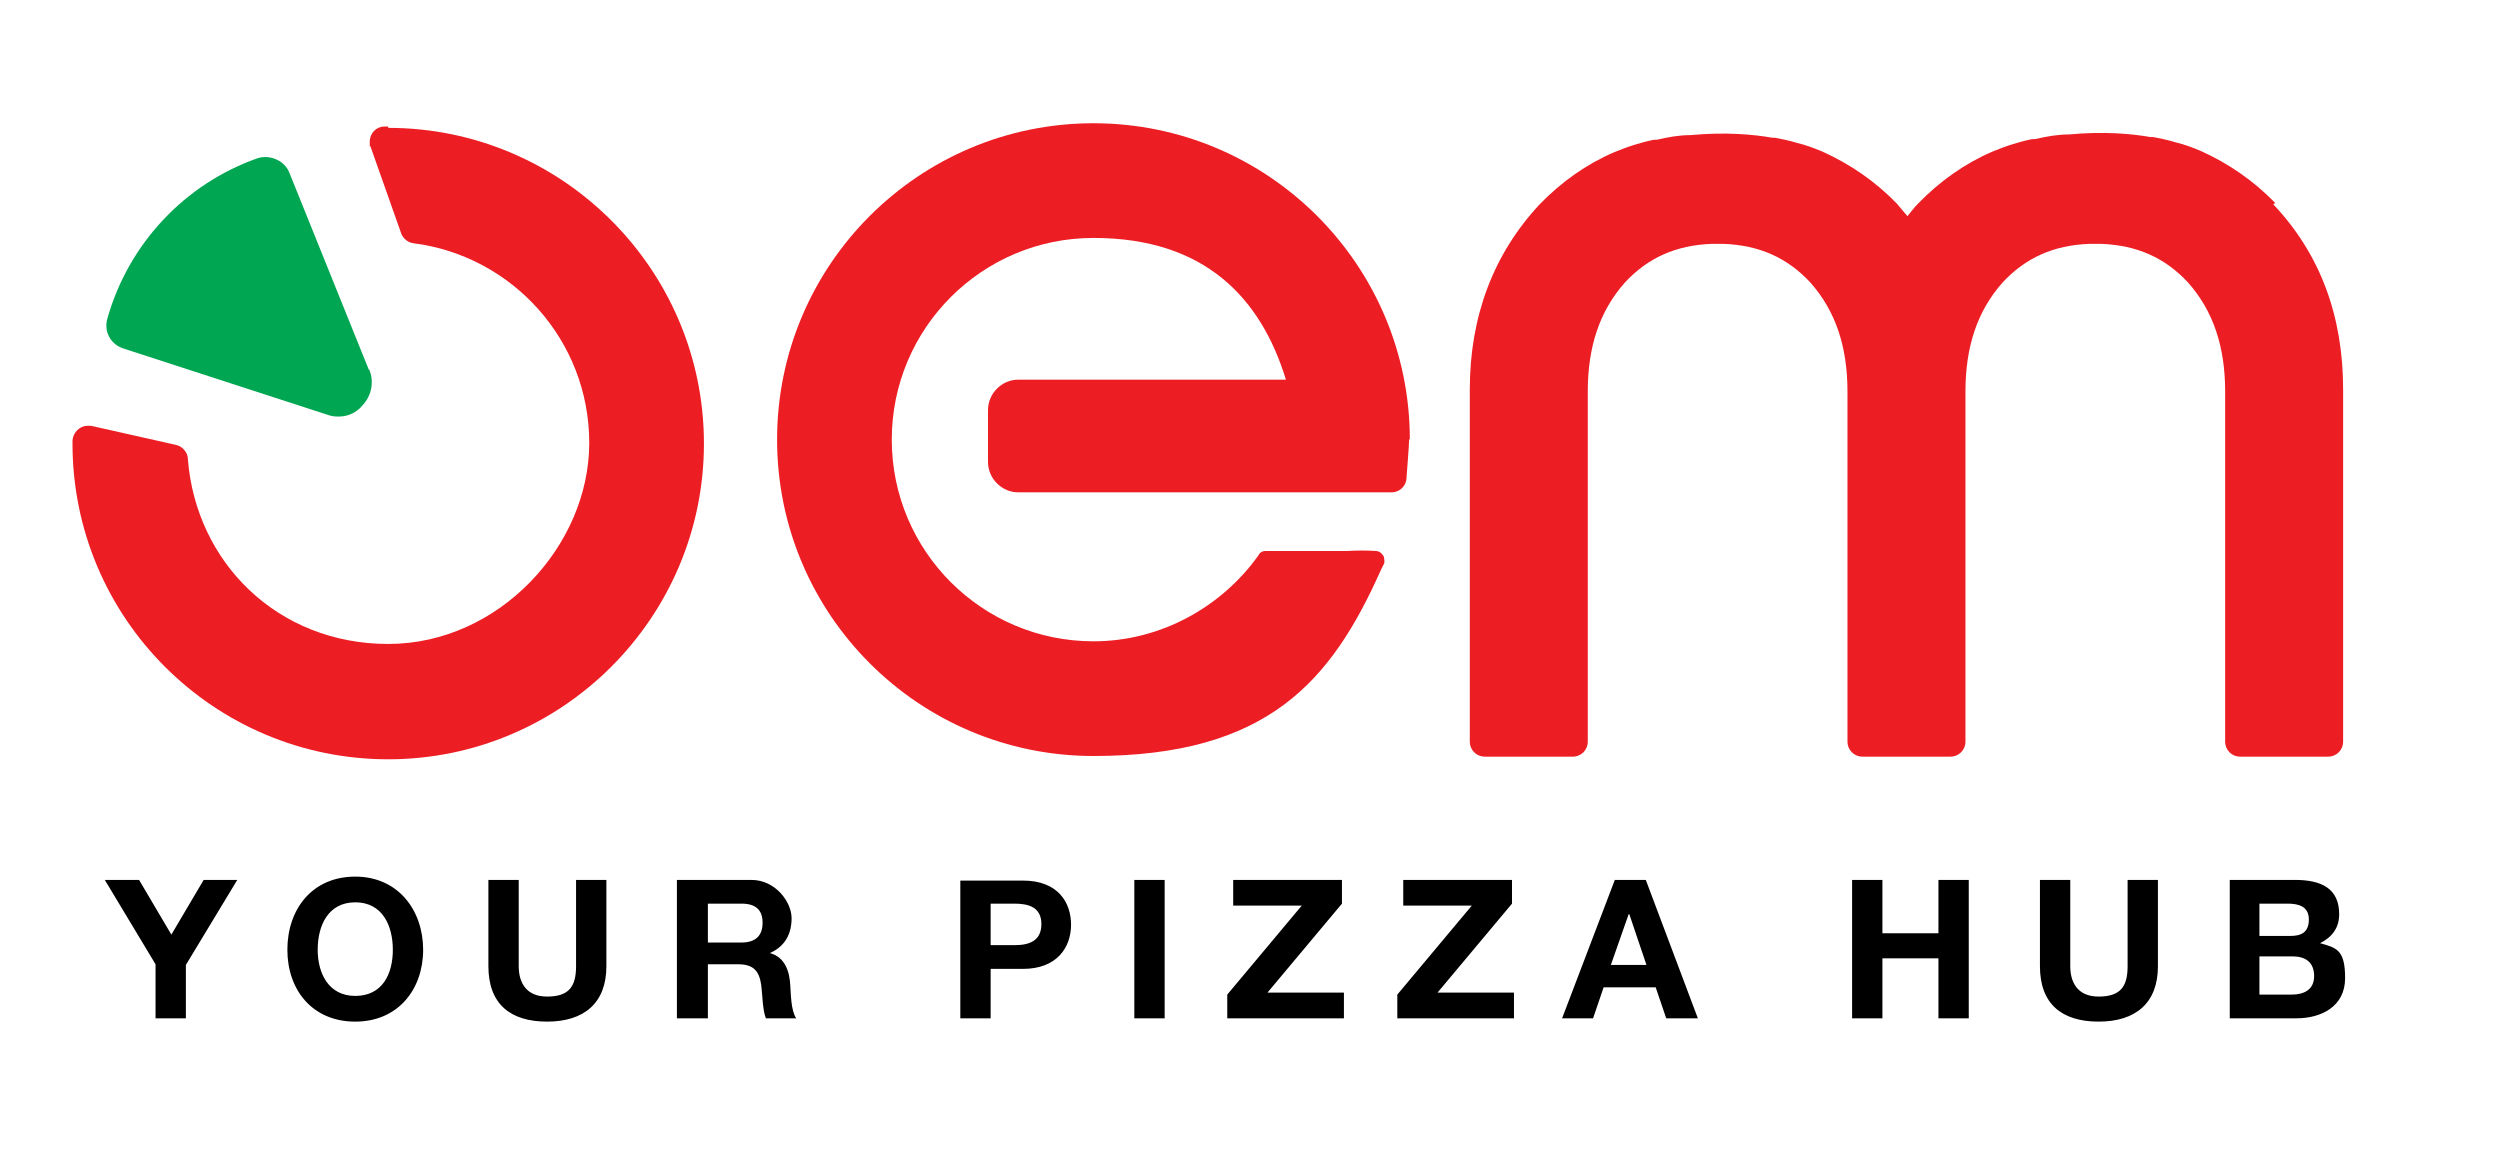 <?xml version="1.0" encoding="UTF-8"?>
<svg xmlns="http://www.w3.org/2000/svg" version="1.1" viewBox="0 0 379.3 175.6">
  <defs>
    <style>
      .cls-1 {
        fill: #00a651;
      }

      .cls-2 {
        fill: #ed1d24;
      }
    </style>
  </defs>
  <!-- Generator: Adobe Illustrator 28.7.1, SVG Export Plug-In . SVG Version: 1.2.0 Build 142)  -->
  <g>
    <g id="Modalità_Isolamento">
      <path d="M23.6,154.5h4.6v-8.1l7.8-12.9h-5.1l-4.9,8.3-4.9-8.3h-5.2l7.7,12.8v8.2ZM43.6,144.1c0,6.1,3.8,10.9,10.3,10.9s10.3-4.9,10.3-10.9-3.8-11.1-10.3-11.1-10.3,4.9-10.3,11.1M48.2,144.1c0-3.7,1.6-7.2,5.7-7.2s5.7,3.5,5.7,7.2-1.6,7-5.7,7-5.7-3.5-5.7-7M92,133.5h-4.6v13.1c0,3.1-1.1,4.6-4.4,4.6s-4.3-2.3-4.3-4.6v-13.1h-4.6v13.1c0,5.7,3.3,8.4,8.9,8.4s9-2.8,9-8.4v-13.1ZM102.8,154.5h4.6v-8.2h4.6c2.3,0,3.2,1,3.5,3.2.2,1.7.2,3.7.7,5h4.6c-.8-1.2-.8-3.6-.9-5-.1-2.1-.8-4.3-3.1-4.9h0c2.3-1,3.3-2.9,3.3-5.3s-2.4-5.8-6.1-5.8h-11.3v21ZM107.4,137.1h5.1c2.1,0,3.2.9,3.2,2.9s-1.1,3-3.2,3h-5.1v-5.9ZM145.7,154.5h4.6v-7.5h4.9c5.2,0,7.3-3.3,7.3-6.7s-2-6.7-7.3-6.7h-9.5v21ZM150.3,137.1h3.6c2.1,0,4.1.5,4.1,3.1s-1.9,3.2-4.1,3.2h-3.6v-6.3ZM172.1,154.5h4.6v-21h-4.6v21ZM186.2,154.5h17.7v-3.9h-11.6l11.3-13.5v-3.6h-16.5v3.9h10.4l-11.3,13.5v3.6ZM212,154.5h17.7v-3.9h-11.6l11.3-13.5v-3.6h-16.5v3.9h10.4l-11.3,13.5v3.6ZM237,154.5h4.7l1.6-4.7h7.9l1.6,4.7h4.8l-7.9-21h-4.7l-8,21ZM247.2,138.7h0l2.6,7.7h-5.4l2.7-7.7ZM281,154.5h4.6v-9.1h8.5v9.1h4.6v-21h-4.6v8.1h-8.5v-8.1h-4.6v21ZM327.4,133.5h-4.6v13.1c0,3.1-1.1,4.6-4.4,4.6s-4.3-2.3-4.3-4.6v-13.1h-4.6v13.1c0,5.7,3.3,8.4,8.9,8.4s9-2.8,9-8.4v-13.1ZM342.8,145.1h5c2,0,3.3.9,3.3,3s-1.6,2.8-3.4,2.8h-4.9v-5.8ZM338.2,154.5h10.2c3.8,0,7.4-1.8,7.4-6.1s-1.3-4.6-3.8-5.3c1.8-.9,2.9-2.3,2.9-4.4,0-3.9-2.7-5.2-6.7-5.2h-9.9v21ZM342.8,137.1h4.3c1.6,0,3.2.4,3.2,2.4s-1.2,2.5-2.8,2.5h-4.7v-4.9Z"/>
      <path class="cls-2" d="M345.2,30.8c-3.3-3.4-7.1-6-11.3-7.9-1.2-.5-2.5-1-3.8-1.3h0s-1.2-.4-3.4-.8c-.1,0-.3,0-.4,0-2.8-.5-7.1-.9-12.4-.4-1.7,0-3.4.3-5.1.7-.3,0-.6,0-.9.1-1,.2-1.9.5-2.6.7-1,.3-2,.7-3,1.1-4.2,1.8-8,4.5-11.3,7.9-.6.6-1.1,1.3-1.6,1.9-.5-.6-1.1-1.3-1.6-1.9-3.3-3.4-7.1-6-11.3-7.9-1.2-.5-2.5-1-3.8-1.3h0s-1.2-.4-3.4-.8c-.1,0-.3,0-.4,0-2.8-.5-7.1-.9-12.4-.4-1.7,0-3.4.3-5.1.7-.3,0-.6,0-.9.1-1,.2-1.9.5-2.6.7-1,.3-2,.7-3,1.1-4.2,1.8-8,4.5-11.3,7.9-7,7.5-10.6,17-10.6,28.1v53.4c0,1.3,1,2.3,2.3,2.3h13.3c1.3,0,2.3-1,2.3-2.3v-53.1c0-6.8,1.8-12.2,5.6-16.5,3.5-3.8,7.8-5.7,13.2-5.9h0c.3,0,.6,0,.9,0,.3,0,.6,0,.9,0h0c5.4.2,9.7,2.1,13.2,5.9,3.8,4.3,5.6,9.7,5.6,16.5v53.1c0,1.3,1,2.3,2.3,2.3h13.3c1.3,0,2.3-1,2.3-2.3v-53.1c0-6.8,1.8-12.2,5.6-16.5,3.5-3.8,7.8-5.7,13.2-5.9h0c.3,0,.6,0,.9,0,.3,0,.6,0,.9,0h0c5.4.2,9.7,2.1,13.2,5.9,3.8,4.3,5.6,9.7,5.6,16.5v53.1c0,1.3,1,2.3,2.3,2.3h13.3c1.3,0,2.3-1,2.3-2.3v-53.4c0-11.2-3.5-20.6-10.6-28.1"/>
      <path class="cls-2" d="M213.9,66.7c0-26.5-21.5-48-48-48s-48,21.5-48,48,21.5,48,48,48,36.1-11.4,43.6-28.2l.5-1s.1-.2,0-.8c0-.2-.1-.4-.3-.6-.2-.3-.6-.5-.9-.5-1.5-.1-2.7-.1-4.5,0h-7.8c0,0-.2,0-.2,0h-4.4s0,0,0,0c-.3,0-.7.2-.9.5,0,0,0,.1-.1.2-5.5,7.7-14.7,13-25,13-16.9,0-30.6-13.7-30.6-30.6s13.7-30.6,30.6-30.6,25.4,9.1,29.2,21.5h-40.6c-2.5,0-4.6,2.1-4.6,4.6v7.9c0,2.5,2.1,4.6,4.6,4.6h40.8s0,0,0,0h4.1,0s11.7,0,11.7,0c1.3,0,2.3-1,2.3-2.3,0,0,.4-5.1.4-5.8"/>
      <path class="cls-1" d="M51.2,61.2h0s0,0,0,0ZM56,56.2l-12.1-30c-.7-1.8-2.9-2.8-4.8-2.2-11.1,3.9-19.6,13-22.8,24.3-.6,2,.5,4,2.5,4.6l30.8,10c.5.2,1.1.3,1.6.3s.2,0,.2,0c1.4,0,2.7-.6,3.6-1.7,1.4-1.5,1.8-3.6,1-5.5"/>
      <path class="cls-2" d="M58.9,19.2c-.2,0-.4,0-.6,0-1.2,0-2.2,1-2.2,2.3s0,.5.1.7l4.7,13.3c.3.7,1,1.3,1.8,1.4,15,1.9,26.7,14.7,26.7,30.3s-13.7,30.5-30.5,30.5-29.2-12.4-30.4-28.1h0c0-.9-.8-1.9-1.8-2.1l-12.9-2.9c-.2,0-.3,0-.5,0-1.2,0-2.2,1-2.3,2.2,0,.1,0,.3,0,.5,0,26.5,21.5,47.9,47.9,47.9s47.9-21.5,47.9-47.9-21.5-47.9-47.9-47.9"/>
    </g>
  </g>
</svg>
